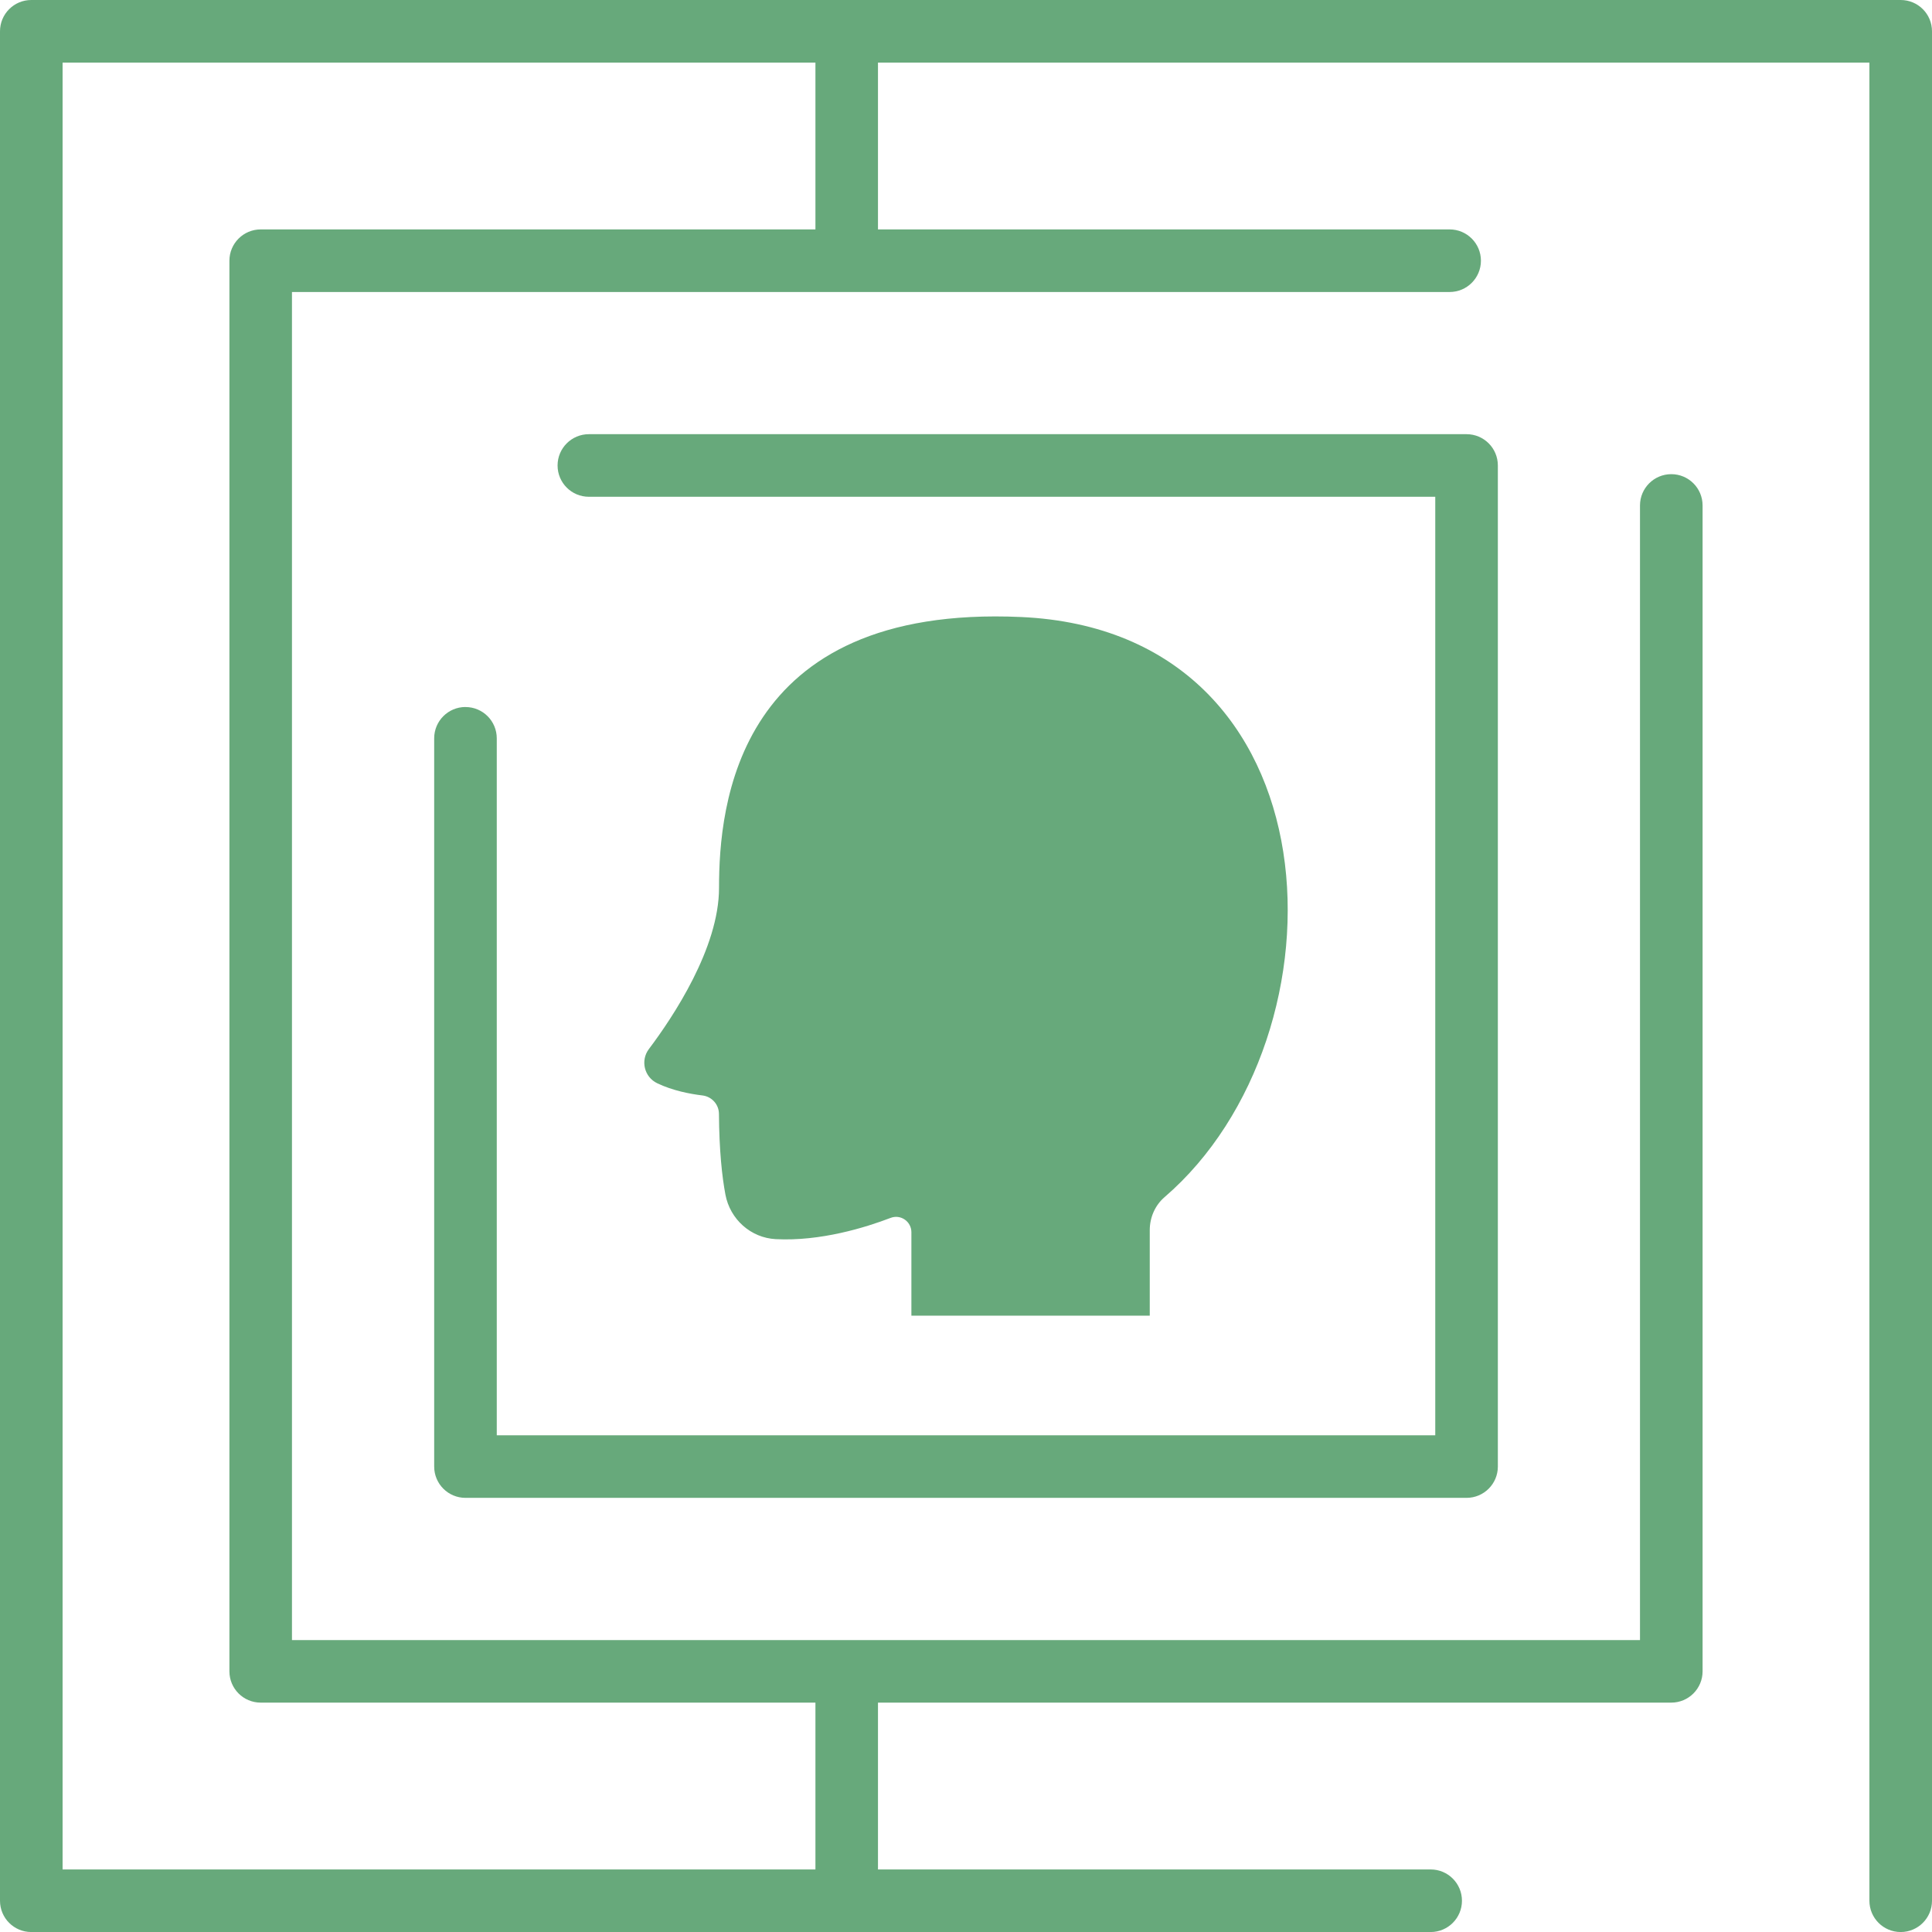 <?xml version="1.0" encoding="UTF-8"?>
<svg id="Layer_2" data-name="Layer 2" xmlns="http://www.w3.org/2000/svg" viewBox="0 0 520.44 520.45">
  <defs>
    <style>
      .cls-1 {
        fill: #67a97b;
      }
    </style>
  </defs>
  <g id="Layer_1-2" data-name="Layer 1">
    <g>
      <path class="cls-1" d="m309.72,354.4v-23.03c0-3.4,1.42-6.68,3.99-8.89,50.54-43.51,47.62-152.39-38.68-156.27-76.88-3.46-81.34,51.04-81.34,72.97,0,16.21-12.42,34.82-18.9,43.42-2.32,3.09-1.24,7.53,2.24,9.2,4.17,2,8.86,2.89,12.19,3.29,2.52.3,4.43,2.42,4.45,4.96.07,9.9.83,16.88,1.74,21.74,1.25,6.65,6.82,11.66,13.57,12.01,12.02.62,24.13-3.12,30.94-5.73,2.7-1.03,5.59.97,5.59,3.87v22.47h64.19Z"/>
      <path class="cls-1" d="m125.39,190.45c-4.65,0-8.43,3.77-8.43,8.43v196.18c0,4.66,3.77,8.43,8.43,8.43h269.67c4.65,0,8.43-3.77,8.43-8.43V125.39c0-4.66-3.77-8.43-8.43-8.43h-236.43c-4.65,0-8.43,3.77-8.43,8.43s3.77,8.43,8.43,8.43h228v252.82h-252.81v-187.75c0-4.66-3.77-8.43-8.43-8.43Z"/>
      <path class="cls-1" d="m512.01,0H8.43C3.77,0,0,3.77,0,8.43v503.59c0,4.66,3.77,8.43,8.43,8.43h376.96c4.65,0,8.43-3.77,8.43-8.43s-3.77-8.43-8.43-8.43h-148.88v-44.94h213.7c4.65,0,8.43-3.77,8.43-8.43V136.16c0-4.66-3.78-8.43-8.43-8.43s-8.43,3.77-8.43,8.43v305.64H78.65V78.66h311.85c4.65,0,8.43-3.77,8.43-8.43s-3.78-8.43-8.43-8.43h-153.99V16.86h267.07v495.16c0,4.66,3.77,8.43,8.43,8.43s8.43-3.77,8.43-8.43V8.43c0-4.66-3.77-8.43-8.43-8.43ZM219.66,61.8H70.23c-4.65,0-8.43,3.77-8.43,8.43v379.99c0,4.66,3.77,8.43,8.43,8.43h149.43v44.94H16.86V16.86h202.8v44.94Z"/>
    </g>
  </g>
</svg>